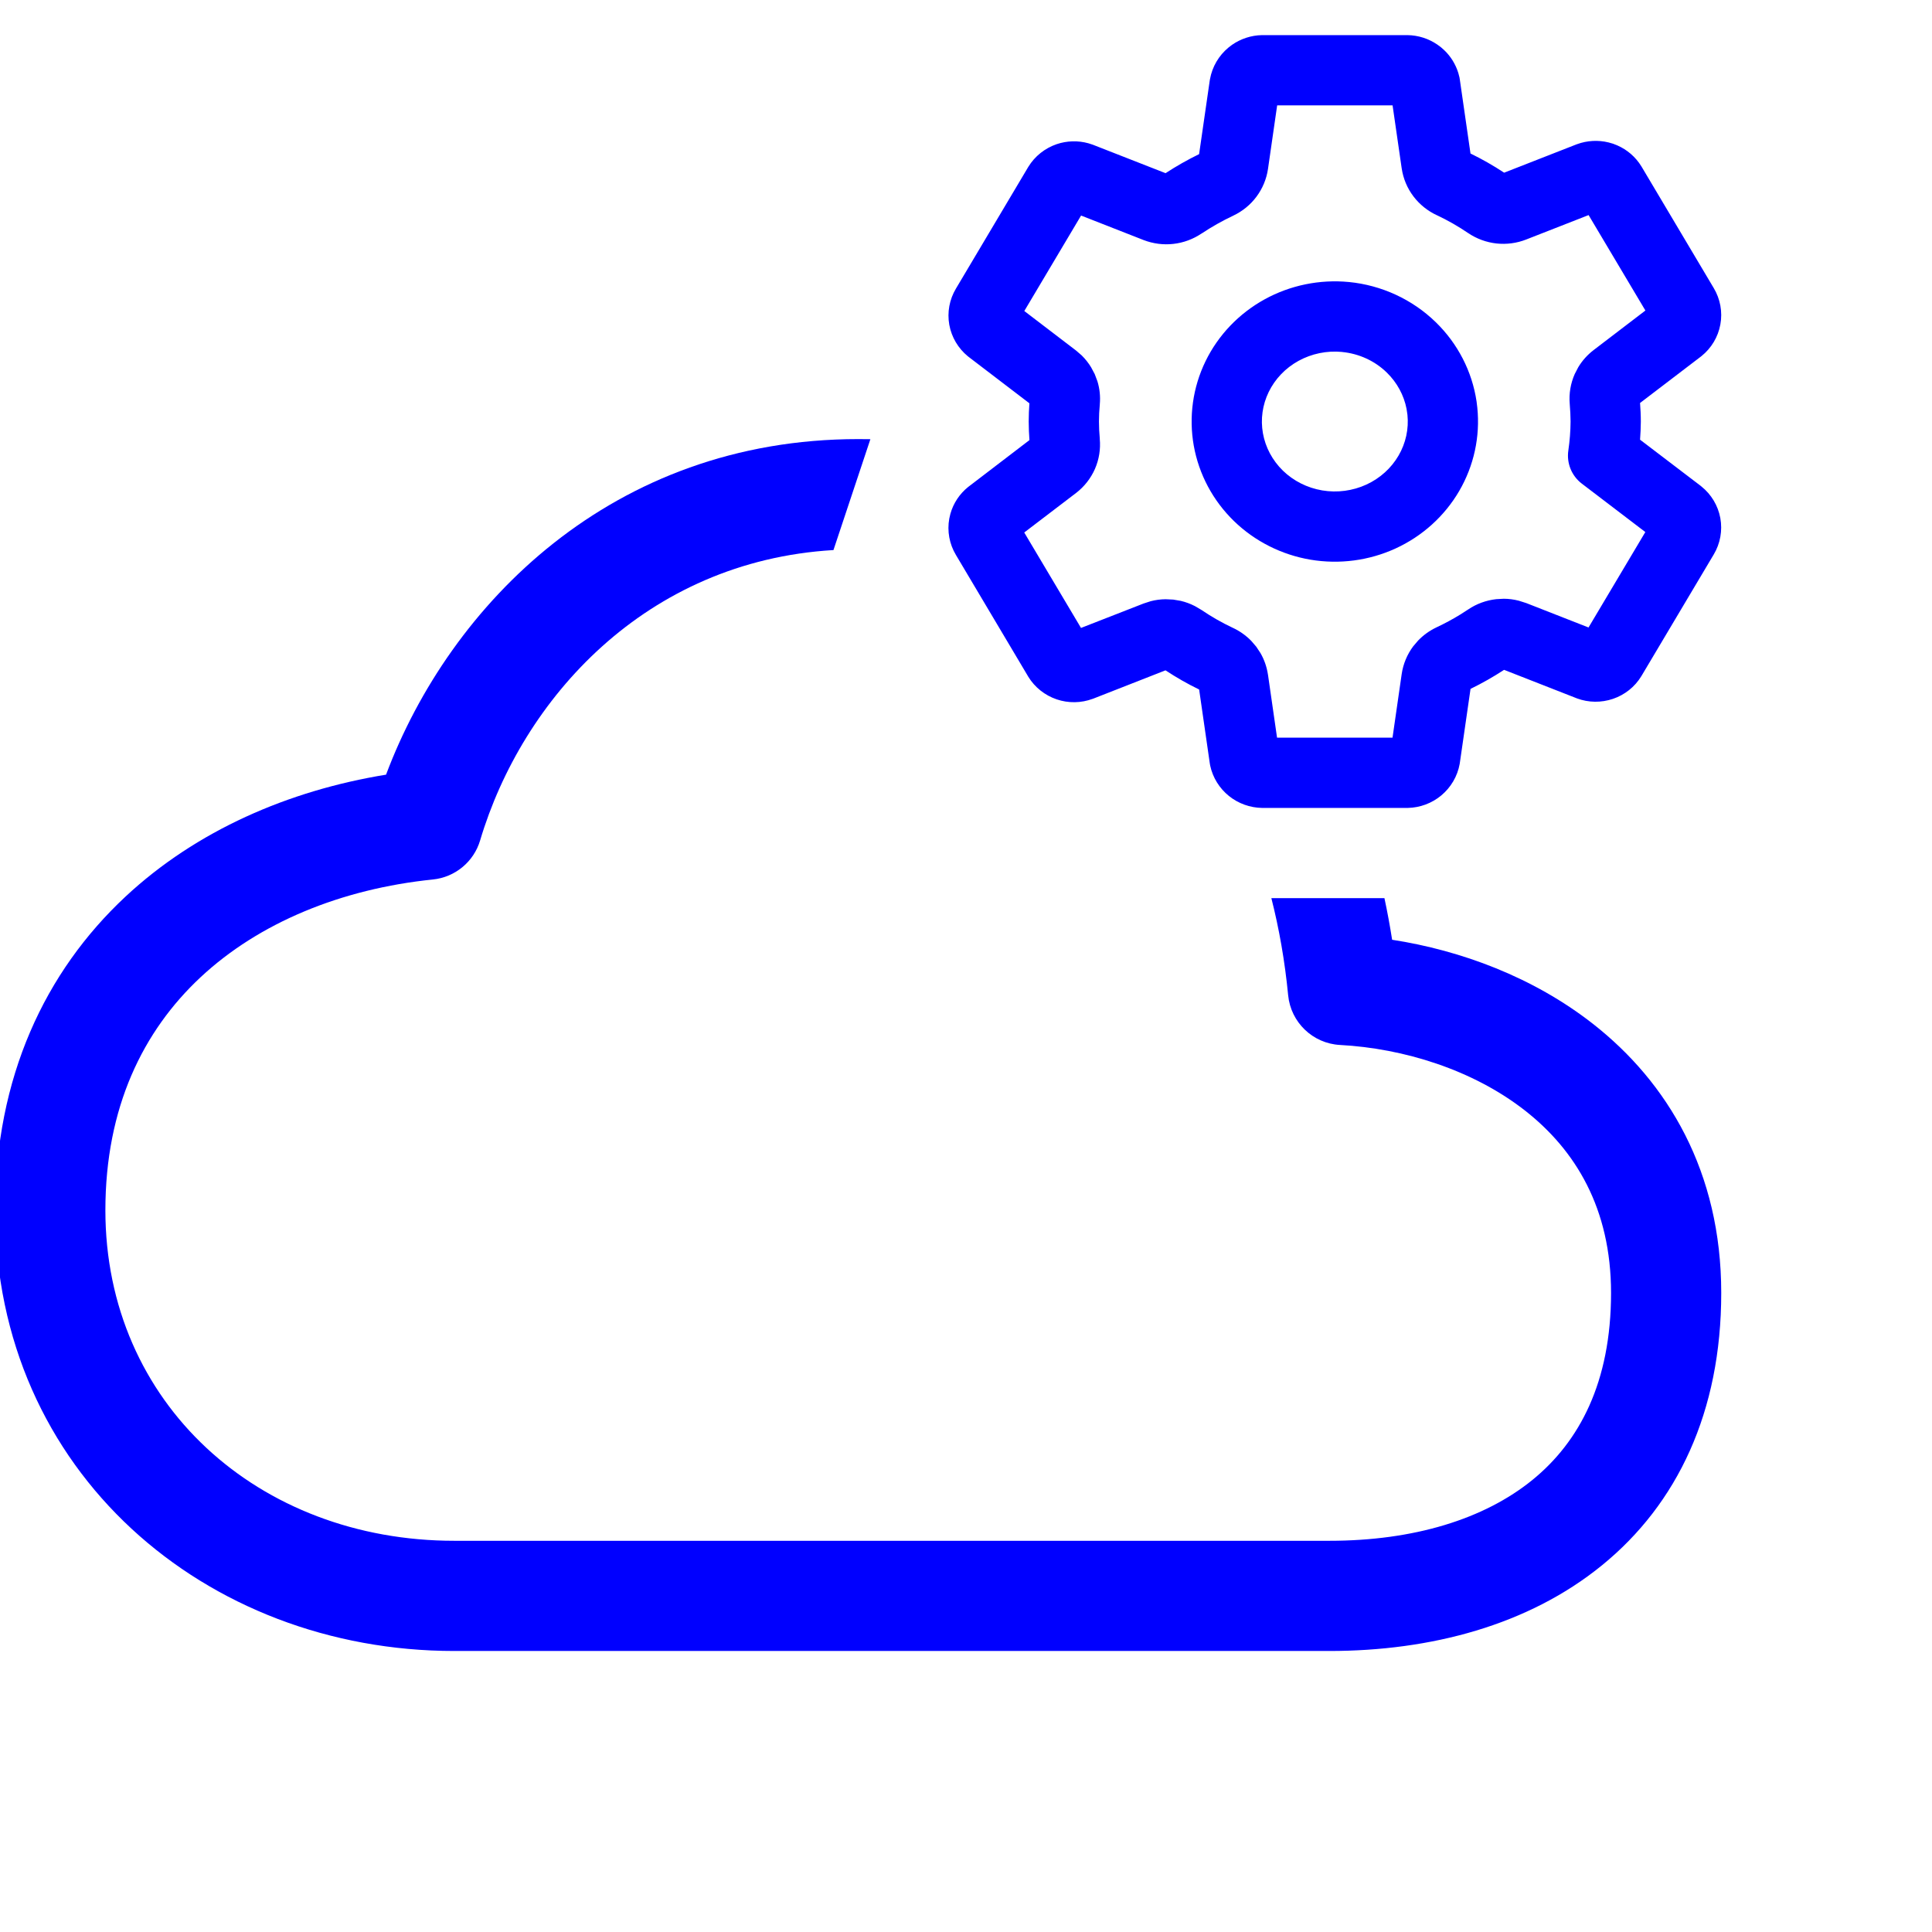 <svg width="55" height="55" viewBox="0 0 55 55" fill="none" xmlns="http://www.w3.org/2000/svg">
<g clip-path="url(#clip0_298_137)">
<path d="M24.778 12.503L23.727 15.659C18.372 15.978 14.866 19.904 13.668 23.925C13.487 24.533 12.956 24.973 12.324 25.037C9.72 25.304 7.379 26.263 5.712 27.818C4.073 29.347 3 31.526 3 34.454C3 39.95 7.362 43.863 12.932 43.863H37.848C40.239 43.863 42.248 43.251 43.627 42.129C44.958 41.045 45.863 39.356 45.863 36.807C45.863 34.394 44.845 32.735 43.411 31.613C41.928 30.453 39.954 29.844 38.148 29.748C37.374 29.707 36.746 29.105 36.671 28.333C36.577 27.36 36.414 26.438 36.193 25.568H39.412C39.495 25.956 39.568 26.351 39.631 26.753C41.586 27.055 43.644 27.814 45.343 29.143C47.478 30.813 49 33.357 49 36.807C49 40.192 47.749 42.816 45.606 44.56C43.511 46.267 40.727 47 37.848 47H12.932C5.852 47 -0.137 41.896 -0.137 34.454C-0.137 30.678 1.282 27.662 3.572 25.525C5.589 23.644 8.215 22.505 10.99 22.053C12.812 17.202 17.429 12.5 24.432 12.5C24.547 12.5 24.663 12.5 24.778 12.503Z" fill="#0000FF"/>
<path d="M40.073 1C40.372 1.005 40.664 1.097 40.912 1.265L41.016 1.341L41.113 1.427C41.3 1.605 41.439 1.83 41.516 2.08L41.549 2.207L41.559 2.271L41.862 4.37C42.193 4.531 42.513 4.714 42.82 4.916L44.877 4.111C44.883 4.109 44.889 4.108 44.894 4.105C45.183 3.999 45.496 3.982 45.793 4.055L45.919 4.091L46.041 4.139C46.322 4.262 46.563 4.468 46.726 4.735L46.733 4.746L48.787 8.201C48.972 8.511 49.041 8.879 48.975 9.237C48.91 9.595 48.717 9.913 48.438 10.137C48.432 10.142 48.425 10.147 48.419 10.152L46.689 11.472C46.701 11.642 46.711 11.819 46.711 12V12.006C46.71 12.176 46.701 12.347 46.689 12.517L48.417 13.833L48.437 13.85C48.715 14.073 48.908 14.391 48.974 14.748C49.039 15.106 48.972 15.474 48.787 15.784L46.731 19.24L46.725 19.25C46.539 19.556 46.251 19.782 45.918 19.895C45.585 20.008 45.223 20.004 44.893 19.882C44.888 19.88 44.882 19.877 44.876 19.875L42.818 19.069C42.512 19.269 42.193 19.45 41.863 19.611L41.559 21.715C41.558 21.726 41.556 21.737 41.554 21.748C41.49 22.101 41.303 22.416 41.032 22.643C40.762 22.868 40.424 22.993 40.077 23H35.927C35.586 22.994 35.253 22.876 34.984 22.659C34.715 22.442 34.524 22.137 34.451 21.793C34.447 21.772 34.443 21.75 34.44 21.729L34.137 19.629C33.805 19.468 33.486 19.285 33.179 19.083L31.123 19.889C31.117 19.891 31.111 19.892 31.105 19.895C30.776 20.017 30.413 20.022 30.081 19.909C29.748 19.796 29.46 19.57 29.273 19.265L29.267 19.254L27.213 15.798C27.027 15.488 26.959 15.121 27.024 14.763L27.055 14.63C27.139 14.326 27.318 14.059 27.561 13.863C27.568 13.858 27.574 13.853 27.581 13.848L29.306 12.529C29.294 12.357 29.285 12.18 29.285 11.999C29.285 11.823 29.293 11.65 29.305 11.481L27.579 10.163C27.57 10.156 27.56 10.148 27.551 10.141C27.277 9.916 27.088 9.599 27.024 9.244C26.961 8.889 27.029 8.525 27.213 8.217L29.268 4.76L29.274 4.75C29.461 4.444 29.749 4.218 30.082 4.104C30.373 4.006 30.687 3.997 30.981 4.078L31.106 4.118L31.124 4.125L33.181 4.93C33.487 4.73 33.806 4.549 34.136 4.388L34.44 2.285C34.442 2.274 34.444 2.263 34.446 2.252C34.51 1.899 34.697 1.583 34.968 1.357L35.072 1.277C35.322 1.103 35.619 1.006 35.923 1H40.073ZM38.397 8.028H38.399C39.329 8.119 40.203 8.521 40.871 9.17C41.498 9.779 41.908 10.572 42.035 11.431L42.056 11.604V11.605C42.14 12.431 41.959 13.259 41.541 13.977C41.123 14.694 40.49 15.264 39.733 15.612C38.977 15.96 38.13 16.071 37.307 15.933C36.485 15.794 35.723 15.411 35.127 14.832C34.53 14.252 34.13 13.503 33.984 12.687C33.839 11.87 33.956 11.03 34.319 10.283C34.682 9.537 35.272 8.923 36.002 8.521C36.731 8.12 37.568 7.949 38.397 8.028ZM38.205 10.019C37.773 9.977 37.34 10.068 36.966 10.273C36.592 10.479 36.297 10.79 36.118 11.158C35.939 11.526 35.882 11.937 35.953 12.335C36.024 12.733 36.221 13.105 36.521 13.398C36.822 13.69 37.213 13.889 37.641 13.961C38.068 14.033 38.508 13.974 38.898 13.795C39.288 13.616 39.606 13.326 39.813 12.971C40.02 12.616 40.108 12.21 40.067 11.809L40.042 11.641C39.967 11.253 39.772 10.89 39.477 10.604C39.14 10.275 38.69 10.067 38.205 10.02V10.019ZM31.285 11.999C31.285 12.158 31.294 12.322 31.309 12.494H31.308C31.335 12.787 31.288 13.08 31.171 13.349C31.052 13.619 30.867 13.854 30.636 14.032L30.632 14.035L29.158 15.159L30.774 17.876L32.552 17.182L32.758 17.115C32.897 17.079 33.04 17.06 33.184 17.059L33.399 17.069L33.612 17.105C33.752 17.138 33.887 17.188 34.016 17.254L34.203 17.364L34.205 17.365C34.486 17.556 34.783 17.726 35.093 17.872H35.094C35.29 17.963 35.469 18.089 35.62 18.244L35.762 18.409L35.882 18.59C35.991 18.778 36.063 18.986 36.096 19.204L36.097 19.208L36.355 21H39.642L39.903 19.19C39.945 18.902 40.058 18.631 40.231 18.399L40.371 18.235C40.52 18.08 40.696 17.954 40.889 17.862L40.891 17.861C41.127 17.75 41.357 17.627 41.578 17.49L41.796 17.35C42.035 17.188 42.31 17.089 42.595 17.057L42.81 17.045C42.954 17.046 43.098 17.065 43.237 17.101L43.442 17.166L43.446 17.167L45.222 17.863L46.839 15.146L45.03 13.767C44.741 13.546 44.595 13.187 44.647 12.827C44.687 12.553 44.709 12.277 44.711 12L44.704 11.756C44.7 11.672 44.695 11.587 44.687 11.499V11.498C44.662 11.207 44.711 10.915 44.829 10.648L44.931 10.452C45.044 10.264 45.193 10.099 45.367 9.966L45.368 9.965L46.841 8.84L45.224 6.123L43.448 6.818C43.179 6.924 42.887 6.962 42.6 6.931C42.314 6.899 42.037 6.798 41.797 6.636L41.795 6.635C41.513 6.443 41.216 6.273 40.906 6.127V6.128C40.645 6.007 40.414 5.823 40.238 5.591C40.062 5.359 39.947 5.086 39.904 4.796L39.903 4.792L39.644 3H36.358L36.097 4.81C36.055 5.098 35.941 5.369 35.768 5.601C35.596 5.832 35.369 6.015 35.11 6.138L35.109 6.139C34.794 6.287 34.492 6.458 34.204 6.65L34.203 6.649C33.964 6.81 33.69 6.911 33.405 6.943C33.118 6.976 32.827 6.938 32.557 6.834L32.554 6.833L30.776 6.136L29.16 8.854L30.628 9.975L30.793 10.117C30.896 10.219 30.987 10.333 31.062 10.457L31.165 10.651L31.242 10.856C31.306 11.066 31.329 11.287 31.309 11.508V11.515C31.294 11.678 31.285 11.839 31.285 11.999Z" fill="#0000FF"/>
</g>
<defs>
<clipPath id="clip0_298_137">
<rect width="50" height="50" fill="white"/>
</clipPath>
</defs>
</svg>
